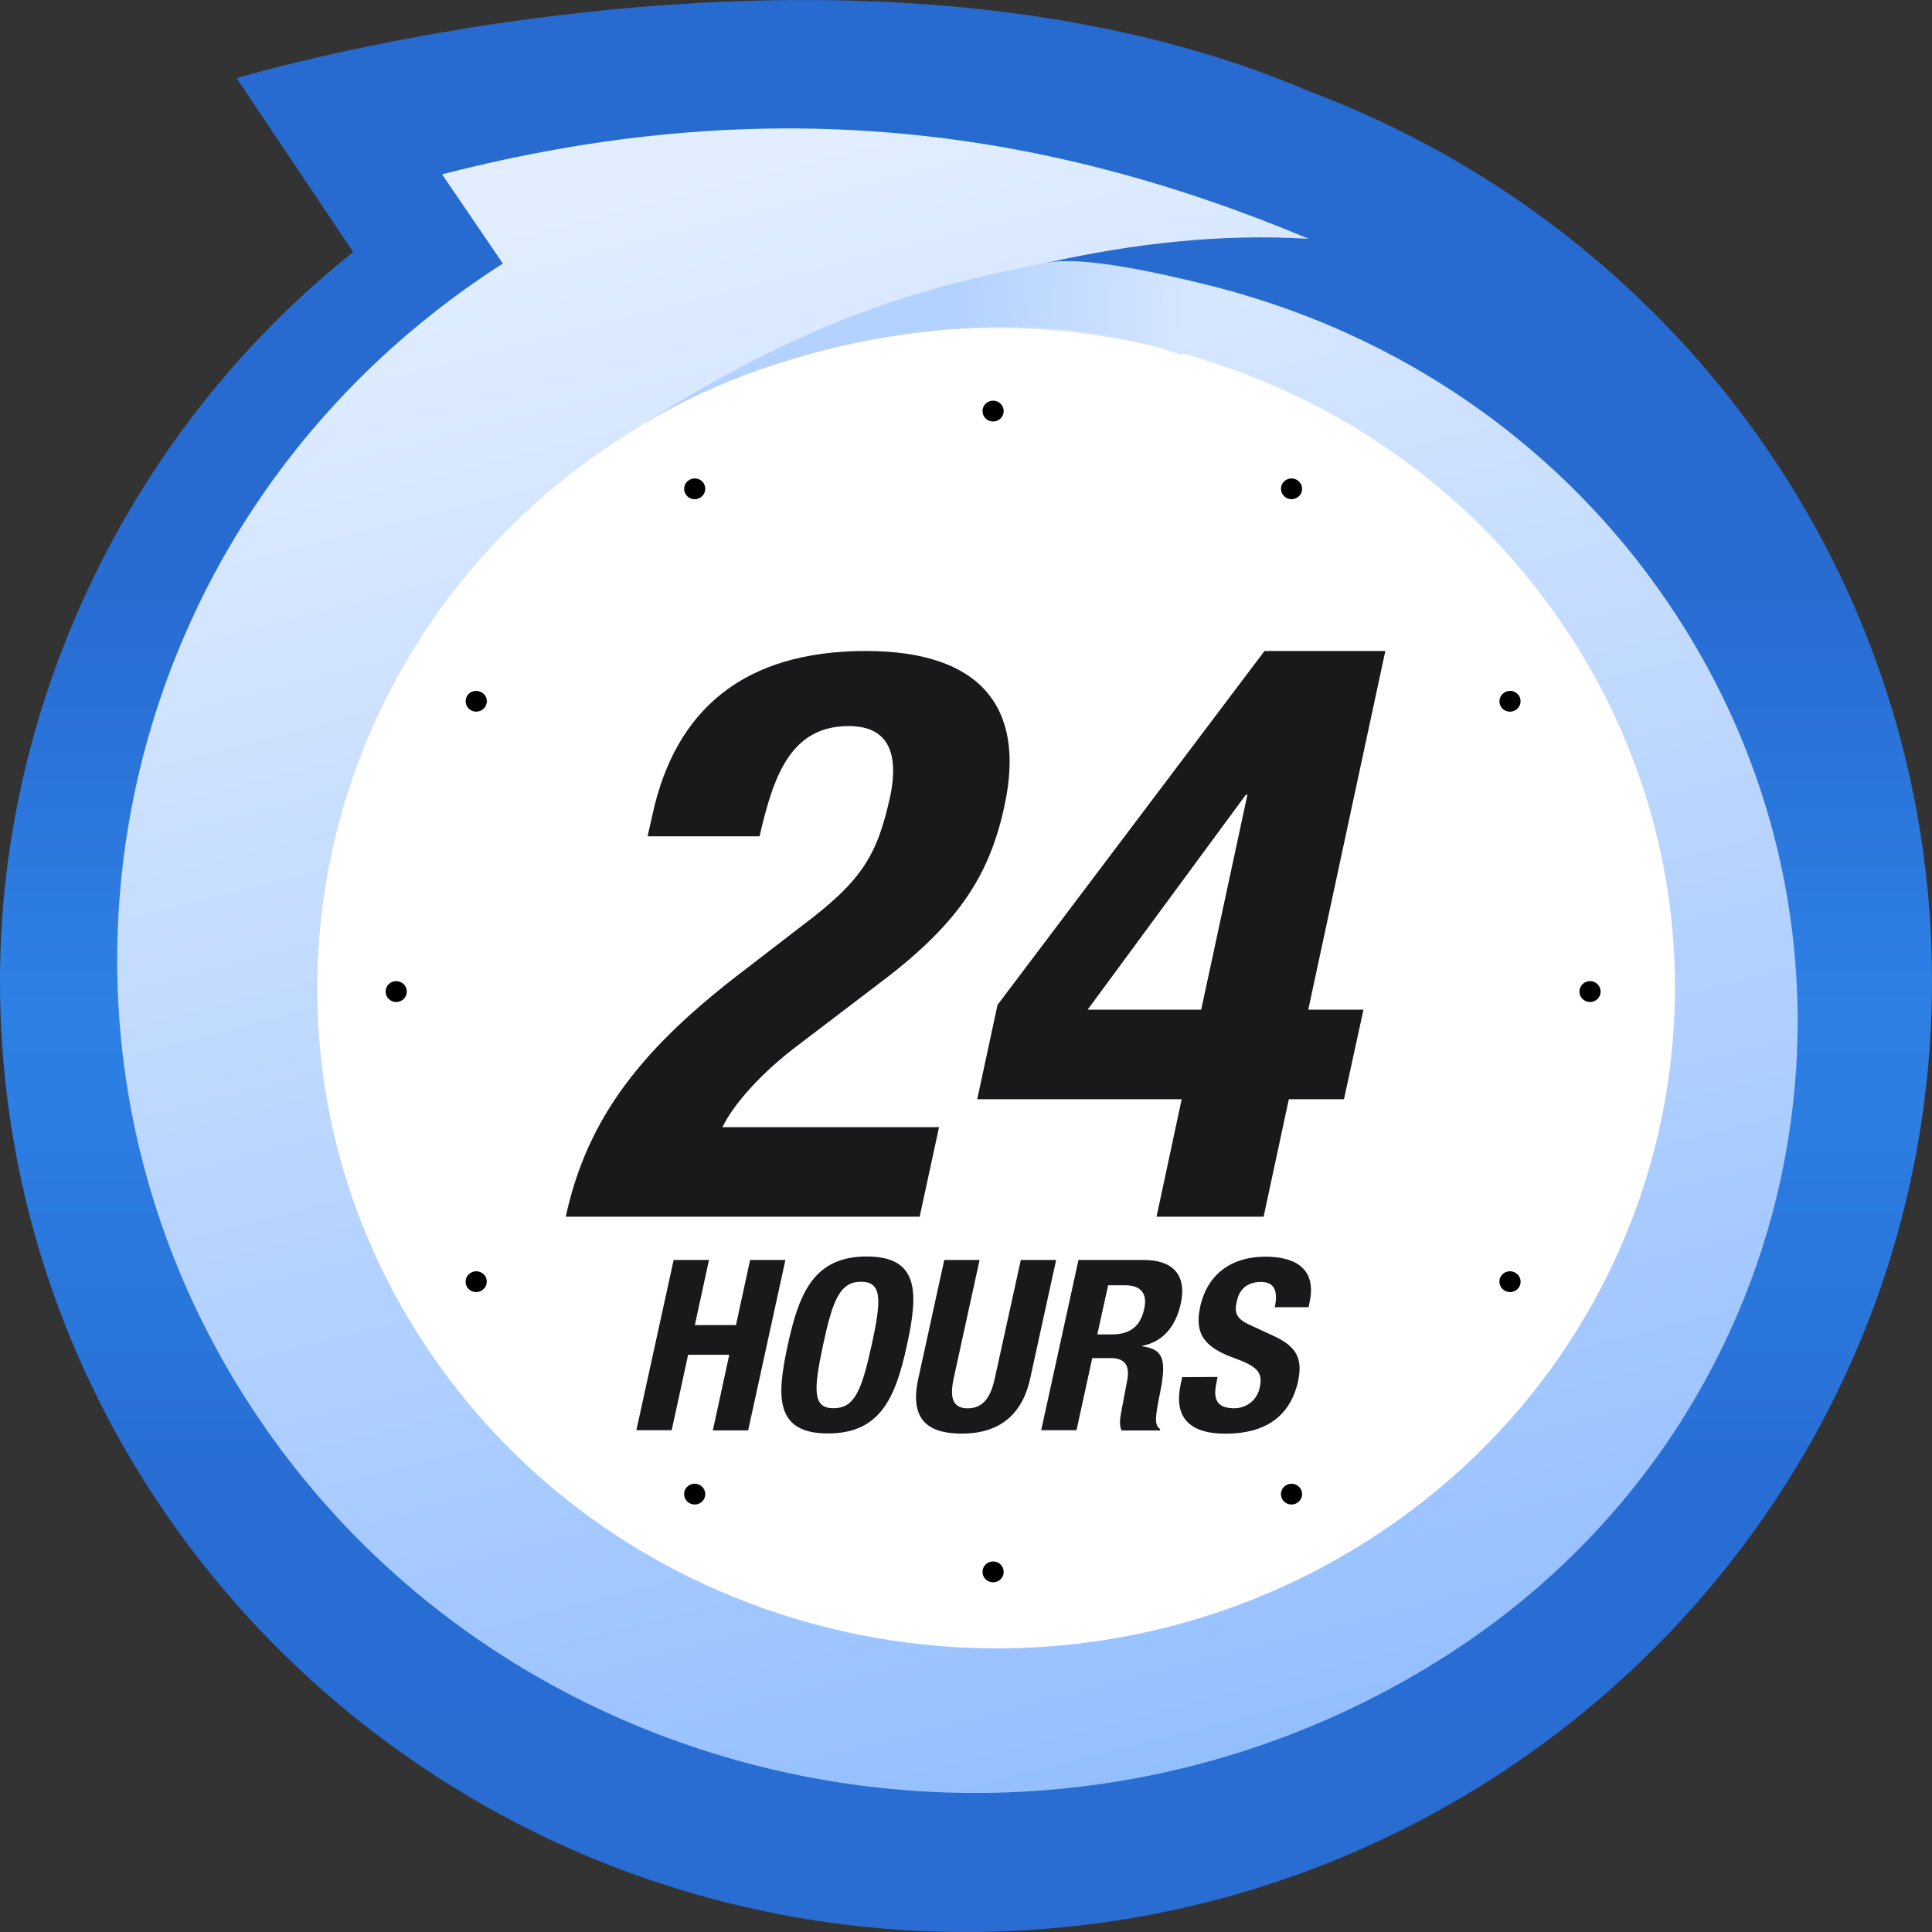 <svg width="64" height="64" viewBox="0 0 64 64" fill="none" xmlns="http://www.w3.org/2000/svg">
<rect x="0" y="0" width="64" height="64" fill="#333333" stroke="none"/>
<g clip-path="url(#clip0_15987_79282)">
<path d="M11.7 8.351C4.446 14.112 0 23.118 0 32.489C0 49.892 14.327 64 32 64C49.673 64 64 49.892 64 32.489C64 19.027 55.427 7.539 43.364 3.025H43.369C28.08 -3.516 7.839 2.59 7.839 2.59L11.7 8.351Z" fill="url(#paint0_linear_15987_79282)"/>
<path d="M33.063 54.843C45.588 54.843 55.741 44.969 55.741 32.789C55.741 20.609 45.588 10.736 33.063 10.736C20.538 10.736 10.384 20.609 10.384 32.789C10.384 44.969 20.538 54.843 33.063 54.843Z" fill="url(#paint1_radial_15987_79282)"/>
<path d="M34.688 8.702C37.538 8.064 40.496 7.731 43.357 7.912C34.419 4.162 25.281 3.026 14.646 5.776L16.658 8.731C3.58 17.096 -0.055 34.194 8.544 46.945C17.144 59.696 34.779 63.225 47.897 54.855C59.831 47.238 63.136 31.647 55.303 20.037C50.541 12.978 42.757 9.008 34.688 8.702ZM45.336 51.019C34.952 57.644 21.011 54.828 14.198 44.73C7.385 34.633 10.278 21.086 20.653 14.458L20.695 14.432C31.076 7.831 44.997 10.652 51.802 20.74C58.607 30.828 55.719 44.395 45.334 51.019H45.336Z" fill="url(#paint2_linear_15987_79282)"/>
<path d="M34.688 8.702C30.687 9.463 26.732 10.553 21.052 14.21C25.373 11.429 33.119 9.664 39.127 11.75L41.258 9.784C41.258 9.784 36.408 8.359 34.688 8.702Z" fill="url(#paint3_linear_15987_79282)"/>
<path d="M22.316 41.738H23.486L23.018 43.895H24.38L24.848 41.738H26.018L24.784 47.384H23.614L24.158 44.878H22.795L22.251 47.377H21.081L22.316 41.738Z" fill="#19191C"/>
<path d="M28.712 41.623C30.467 41.623 30.418 42.84 30.045 44.554C29.671 46.268 29.183 47.485 27.427 47.485C25.671 47.485 25.721 46.27 26.096 44.554C26.47 42.838 26.957 41.623 28.712 41.623ZM27.614 46.648C28.306 46.648 28.541 46.072 28.875 44.554C29.208 43.035 29.215 42.46 28.524 42.46C27.832 42.46 27.588 43.045 27.265 44.554C26.942 46.063 26.924 46.65 27.614 46.65V46.648Z" fill="#19191C"/>
<path d="M32.45 41.738L31.589 45.673C31.472 46.234 31.517 46.653 32.057 46.653C32.598 46.653 32.828 46.234 32.951 45.673L33.816 41.738H34.986L34.124 45.673C33.807 47.111 32.825 47.49 31.873 47.49C30.922 47.49 30.086 47.182 30.419 45.673L31.28 41.738H32.45Z" fill="#19191C"/>
<path d="M35.726 41.738H37.887C38.846 41.738 39.325 42.228 39.113 43.192C38.943 43.942 38.528 44.448 37.838 44.583V44.598C38.61 44.701 38.643 45.128 38.391 46.326C38.274 46.918 38.237 47.226 38.431 47.336L38.423 47.385H37.156C37.074 47.226 37.098 47.013 37.139 46.791L37.344 45.702C37.425 45.259 37.278 44.989 36.807 44.989H36.182L35.661 47.377H34.491L35.726 41.738ZM36.35 44.204H36.838C37.399 44.204 37.774 43.966 37.903 43.358C38.02 42.836 37.786 42.576 37.261 42.576H36.709L36.35 44.204Z" fill="#19191C"/>
<path d="M40.334 45.614L40.301 45.78C40.184 46.31 40.268 46.65 40.886 46.65C41.301 46.653 41.658 46.361 41.731 45.958C41.848 45.444 41.614 45.255 40.902 44.994C39.944 44.648 39.553 44.228 39.757 43.288C40 42.19 40.81 41.629 41.918 41.629C42.958 41.629 43.617 42.063 43.38 43.146L43.348 43.304H42.227C42.344 42.774 42.219 42.466 41.772 42.466C41.244 42.466 41.032 42.79 40.968 43.122C40.886 43.467 40.943 43.683 41.398 43.888L42.218 44.267C43.014 44.639 43.144 45.074 42.998 45.765C42.73 46.957 41.868 47.493 40.6 47.493C39.333 47.493 38.886 46.893 39.113 45.85L39.163 45.62L40.334 45.614Z" fill="#19191C"/>
<path d="M30.465 40.304H18.741C19.466 36.969 21.321 34.666 24.708 32.099L26.564 30.669C28.578 29.161 29.063 28.313 29.489 26.381C29.811 24.82 29.327 24.052 28.117 24.052C26.182 24.052 25.618 25.72 25.161 27.705H21.452L21.613 26.99C22.366 23.523 24.624 21.565 28.681 21.565C32.498 21.565 33.977 23.443 33.278 26.672C32.767 29.108 31.64 30.696 29.058 32.628L26.484 34.587C25.14 35.592 24.28 36.625 23.93 37.339H31.107L30.465 40.304Z" fill="#19191C"/>
<path d="M33.044 33.289L41.888 21.565H45.891L43.338 33.448H45.166L44.521 36.413H42.694L41.859 40.304H38.312L39.145 36.413H32.372L33.044 33.289ZM41.322 26.329H41.269L36.028 33.448H39.791L41.322 26.329Z" fill="#19191C"/>
<path d="M33.249 13.617C33.249 13.809 33.093 13.963 32.898 13.963C32.704 13.963 32.547 13.809 32.547 13.617C32.547 13.426 32.704 13.272 32.898 13.272C33.093 13.272 33.249 13.426 33.249 13.617Z" fill="black"/>
<path d="M33.249 52.071C33.249 52.262 33.093 52.416 32.898 52.416C32.704 52.416 32.547 52.262 32.547 52.071C32.547 51.879 32.704 51.725 32.898 51.725C33.093 51.725 33.249 51.879 33.249 52.071Z" fill="black"/>
<path d="M23.318 16.022C23.411 16.187 23.354 16.395 23.188 16.49C23.021 16.586 22.805 16.53 22.708 16.365C22.615 16.199 22.672 15.992 22.837 15.896C23.004 15.8 23.22 15.855 23.318 16.02V16.022Z" fill="black"/>
<path d="M43.089 49.323C43.183 49.487 43.126 49.696 42.96 49.791C42.793 49.888 42.577 49.833 42.479 49.668V49.666C42.383 49.501 42.441 49.291 42.608 49.197C42.775 49.1 42.99 49.157 43.087 49.322L43.089 49.323Z" fill="black"/>
<path d="M15.952 22.934C16.118 23.025 16.177 23.231 16.084 23.395C16.083 23.397 16.082 23.399 16.08 23.401C15.983 23.566 15.769 23.624 15.601 23.528H15.6C15.433 23.433 15.376 23.224 15.47 23.059C15.567 22.893 15.781 22.837 15.949 22.933H15.952V22.934Z" fill="black"/>
<path d="M50.197 42.16C50.363 42.254 50.422 42.464 50.327 42.629C50.23 42.795 50.016 42.851 49.847 42.755H49.845C49.679 42.659 49.62 42.45 49.715 42.285C49.812 42.119 50.026 42.063 50.195 42.159H50.197V42.16Z" fill="black"/>
<path d="M13.125 32.501C13.319 32.501 13.476 32.656 13.476 32.847C13.476 33.038 13.319 33.193 13.125 33.193C12.931 33.193 12.774 33.038 12.774 32.847C12.774 32.656 12.931 32.501 13.125 32.501Z" fill="black"/>
<path d="M52.672 32.501C52.866 32.501 53.023 32.656 53.023 32.847C53.023 33.038 52.866 33.193 52.672 33.193C52.477 33.193 52.321 33.038 52.321 32.847C52.321 32.656 52.477 32.501 52.672 32.501Z" fill="black"/>
<path d="M15.6 42.16C15.767 42.063 15.983 42.119 16.08 42.284C16.174 42.45 16.117 42.659 15.951 42.754C15.784 42.851 15.569 42.796 15.47 42.631V42.629C15.374 42.464 15.432 42.254 15.599 42.16H15.6Z" fill="black"/>
<path d="M49.845 22.934C50.012 22.837 50.227 22.892 50.326 23.057V23.059C50.42 23.224 50.363 23.433 50.197 23.527C50.03 23.624 49.814 23.569 49.716 23.404V23.401C49.621 23.237 49.679 23.028 49.845 22.934Z" fill="black"/>
<path d="M22.707 49.323C22.804 49.158 23.018 49.1 23.187 49.196H23.188C23.354 49.292 23.413 49.501 23.318 49.666C23.221 49.832 23.007 49.888 22.838 49.793H22.836C22.67 49.696 22.612 49.487 22.707 49.323Z" fill="black"/>
<path d="M42.478 16.022C42.575 15.856 42.79 15.8 42.958 15.895H42.96C43.125 15.992 43.183 16.201 43.089 16.364C42.992 16.529 42.778 16.586 42.609 16.491H42.608C42.442 16.395 42.385 16.187 42.478 16.022Z" fill="black"/>
</g>
<defs>
<linearGradient id="paint0_linear_15987_79282" x1="32" y1="0.001" x2="32" y2="64" gradientUnits="userSpaceOnUse">
<stop stop-color="#276BD1"/>
<stop offset="0.225" stop-color="#276BD1"/>
<stop offset="0.308" stop-color="#286CD2"/>
<stop offset="0.521" stop-color="#2E80E5"/>
<stop offset="0.684" stop-color="#2A76DB"/>
<stop offset="0.766" stop-color="#286DD3"/>
<stop offset="1" stop-color="#296DD3"/>
<stop offset="1" stop-color="#286DD3"/>
</linearGradient>
<radialGradient id="paint1_radial_15987_79282" cx="0" cy="0" r="1" gradientUnits="userSpaceOnUse" gradientTransform="translate(29.524 35.63) rotate(-18.167) scale(22.605 22.328)">
<stop stop-color="white"/>
</radialGradient>
<linearGradient id="paint2_linear_15987_79282" x1="38.631" y1="60.836" x2="24.48" y2="5.393" gradientUnits="userSpaceOnUse">
<stop stop-color="#91BDFF"/>
<stop offset="1" stop-color="#E2EEFF"/>
</linearGradient>
<linearGradient id="paint3_linear_15987_79282" x1="40.417" y1="12" x2="30.41" y2="11.735" gradientUnits="userSpaceOnUse">
<stop offset="0.12" stop-color="#D5E6FF"/>
<stop offset="0.875" stop-color="#B4D2FF"/>
</linearGradient>
<clipPath id="clip0_15987_79282">
<rect width="64" height="64" fill="white"/>
</clipPath>
</defs>
</svg>
